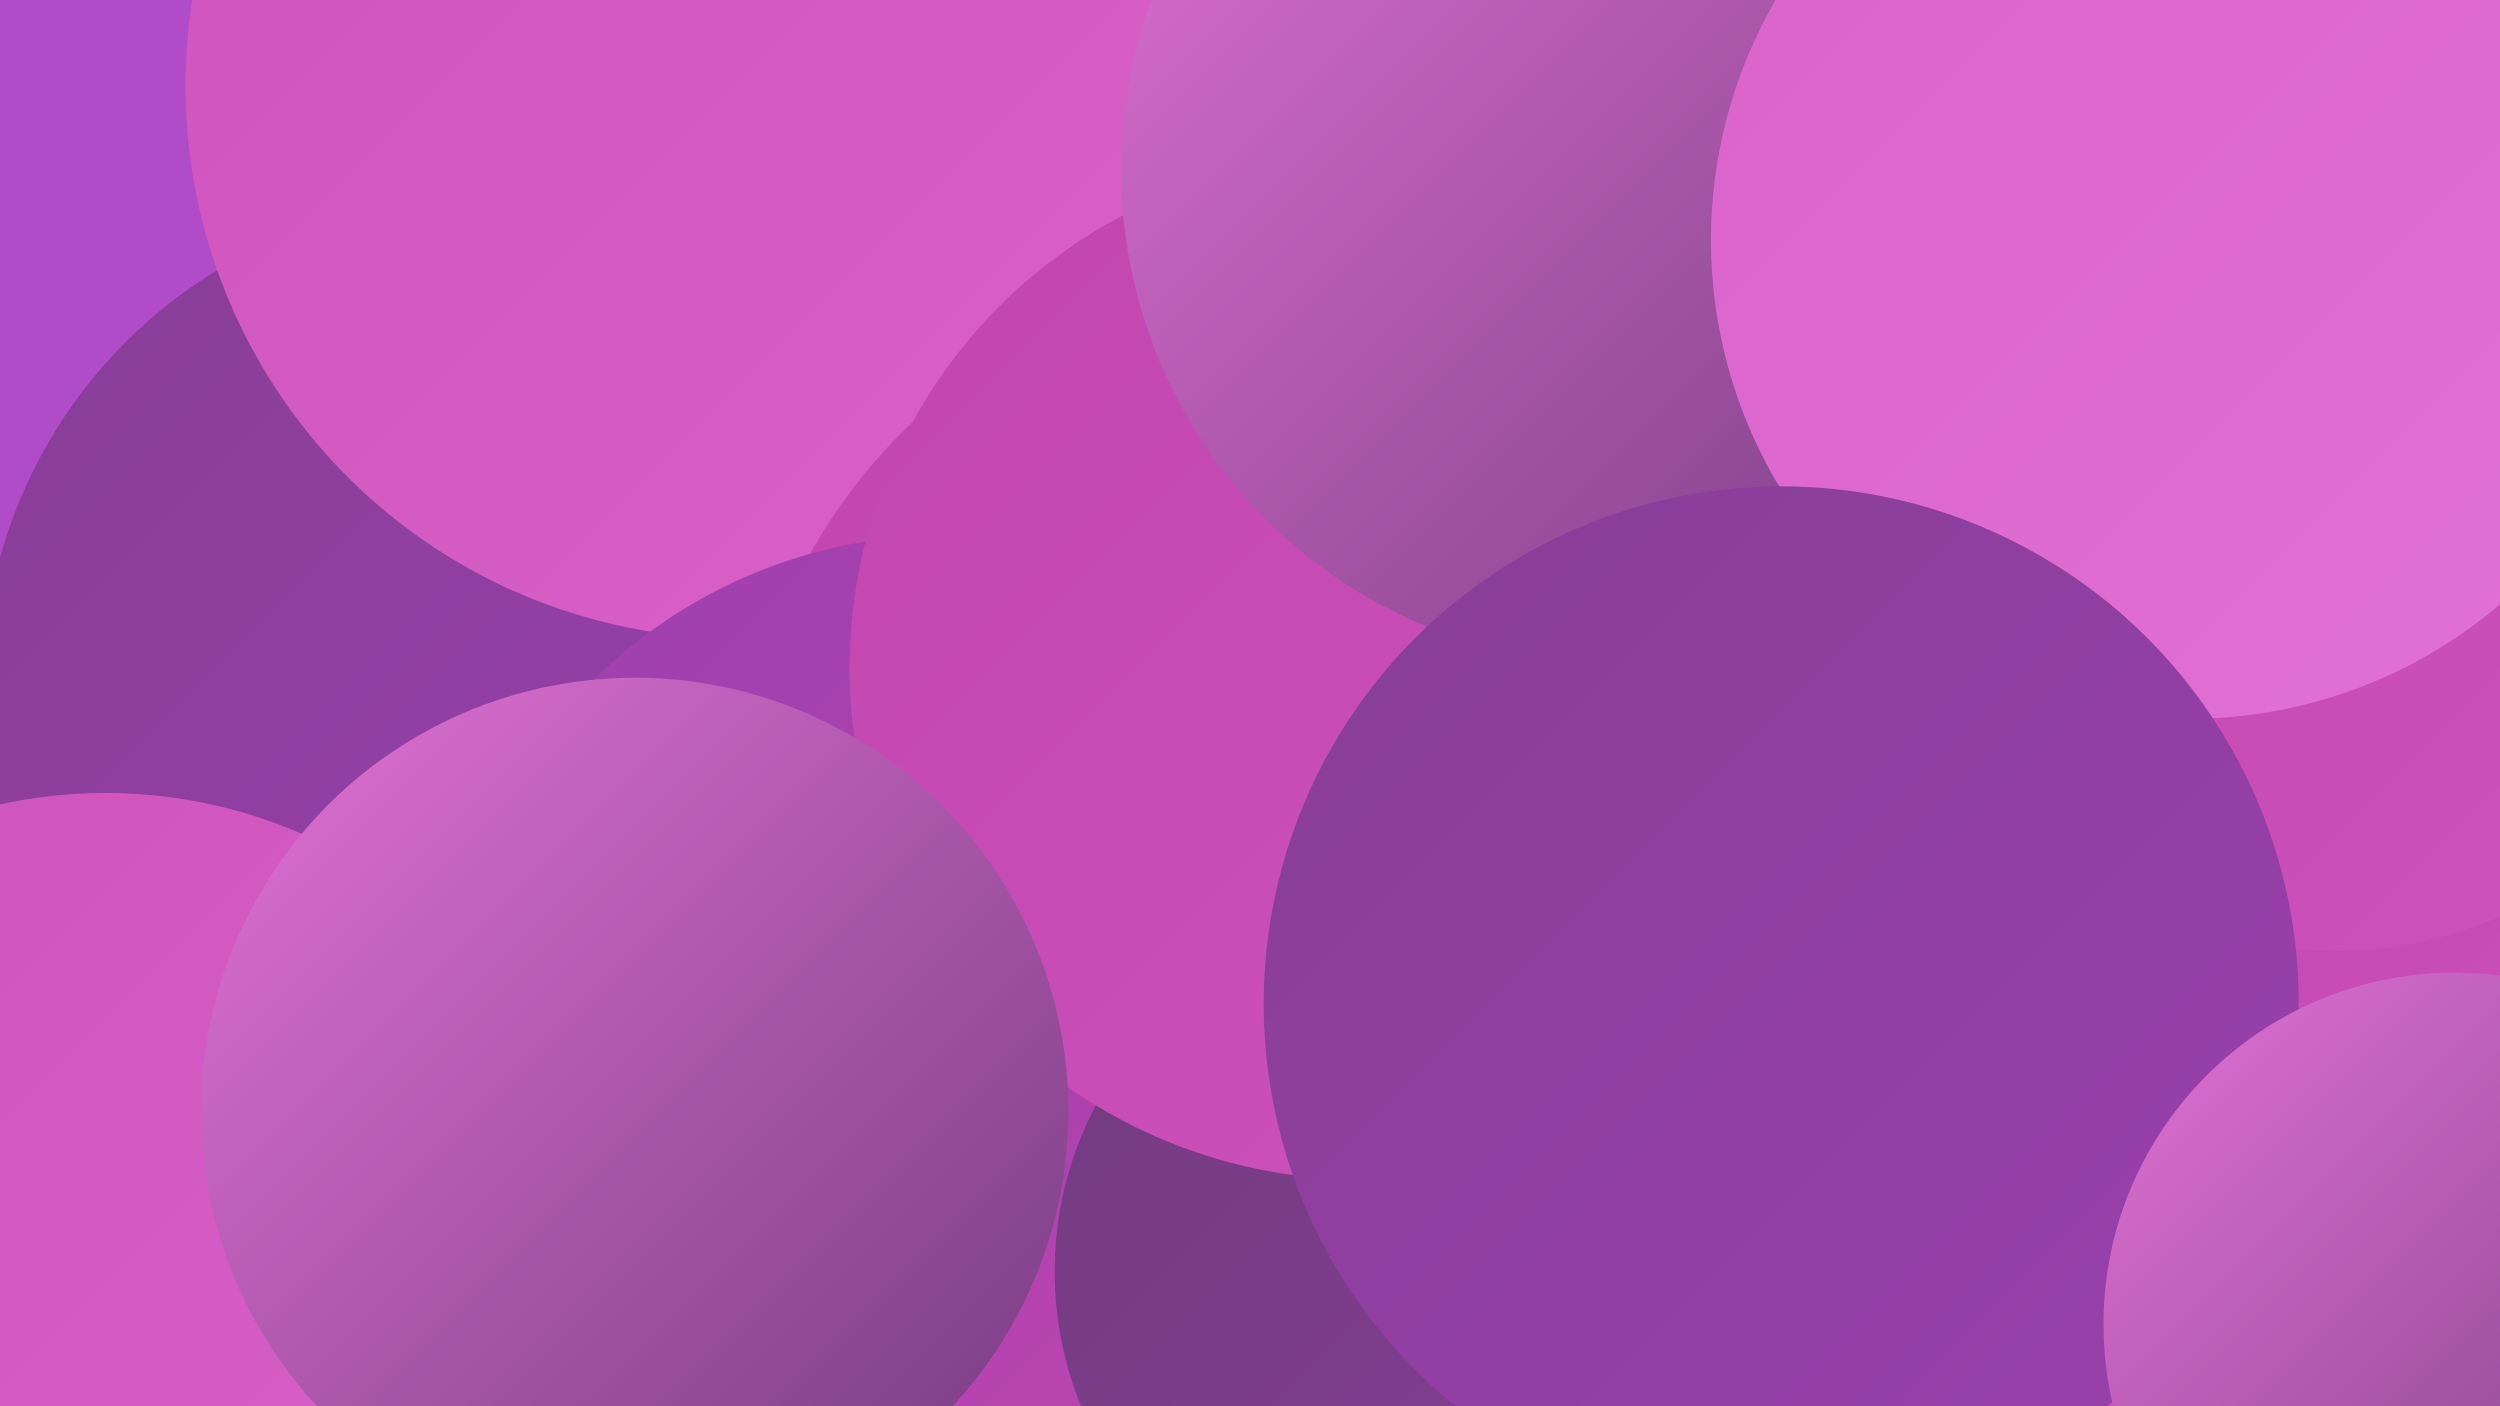 <?xml version="1.0" encoding="UTF-8"?><svg width="1280" height="720" xmlns="http://www.w3.org/2000/svg"><defs><linearGradient id="grad0" x1="0%" y1="0%" x2="100%" y2="100%"><stop offset="0%" style="stop-color:#723b7f;stop-opacity:1" /><stop offset="100%" style="stop-color:#863e96;stop-opacity:1" /></linearGradient><linearGradient id="grad1" x1="0%" y1="0%" x2="100%" y2="100%"><stop offset="0%" style="stop-color:#863e96;stop-opacity:1" /><stop offset="100%" style="stop-color:#9b40ae;stop-opacity:1" /></linearGradient><linearGradient id="grad2" x1="0%" y1="0%" x2="100%" y2="100%"><stop offset="0%" style="stop-color:#9b40ae;stop-opacity:1" /><stop offset="100%" style="stop-color:#c245af;stop-opacity:1" /></linearGradient><linearGradient id="grad3" x1="0%" y1="0%" x2="100%" y2="100%"><stop offset="0%" style="stop-color:#c245af;stop-opacity:1" /><stop offset="100%" style="stop-color:#ce53bc;stop-opacity:1" /></linearGradient><linearGradient id="grad4" x1="0%" y1="0%" x2="100%" y2="100%"><stop offset="0%" style="stop-color:#ce53bc;stop-opacity:1" /><stop offset="100%" style="stop-color:#d962c9;stop-opacity:1" /></linearGradient><linearGradient id="grad5" x1="0%" y1="0%" x2="100%" y2="100%"><stop offset="0%" style="stop-color:#d962c9;stop-opacity:1" /><stop offset="100%" style="stop-color:#e272d5;stop-opacity:1" /></linearGradient><linearGradient id="grad6" x1="0%" y1="0%" x2="100%" y2="100%"><stop offset="0%" style="stop-color:#e272d5;stop-opacity:1" /><stop offset="100%" style="stop-color:#723b7f;stop-opacity:1" /></linearGradient></defs><rect width="1280" height="720" fill="#b14cc9" /><circle cx="1108" cy="150" r="235" fill="url(#grad0)" /><circle cx="1202" cy="537" r="250" fill="url(#grad0)" /><circle cx="241" cy="352" r="250" fill="url(#grad1)" /><circle cx="378" cy="44" r="283" fill="url(#grad4)" /><circle cx="661" cy="421" r="282" fill="url(#grad3)" /><circle cx="1104" cy="618" r="239" fill="url(#grad3)" /><circle cx="1052" cy="26" r="250" fill="url(#grad3)" /><circle cx="531" cy="641" r="262" fill="url(#grad0)" /><circle cx="484" cy="530" r="256" fill="url(#grad2)" /><circle cx="685" cy="470" r="221" fill="url(#grad2)" /><circle cx="1212" cy="41" r="199" fill="url(#grad4)" /><circle cx="54" cy="658" r="252" fill="url(#grad4)" /><circle cx="722" cy="651" r="182" fill="url(#grad0)" /><circle cx="1195" cy="275" r="212" fill="url(#grad3)" /><circle cx="697" cy="342" r="262" fill="url(#grad3)" /><circle cx="827" cy="87" r="253" fill="url(#grad6)" /><circle cx="325" cy="569" r="222" fill="url(#grad6)" /><circle cx="1121" cy="123" r="245" fill="url(#grad5)" /><circle cx="912" cy="514" r="265" fill="url(#grad1)" /><circle cx="1257" cy="678" r="180" fill="url(#grad6)" /></svg>